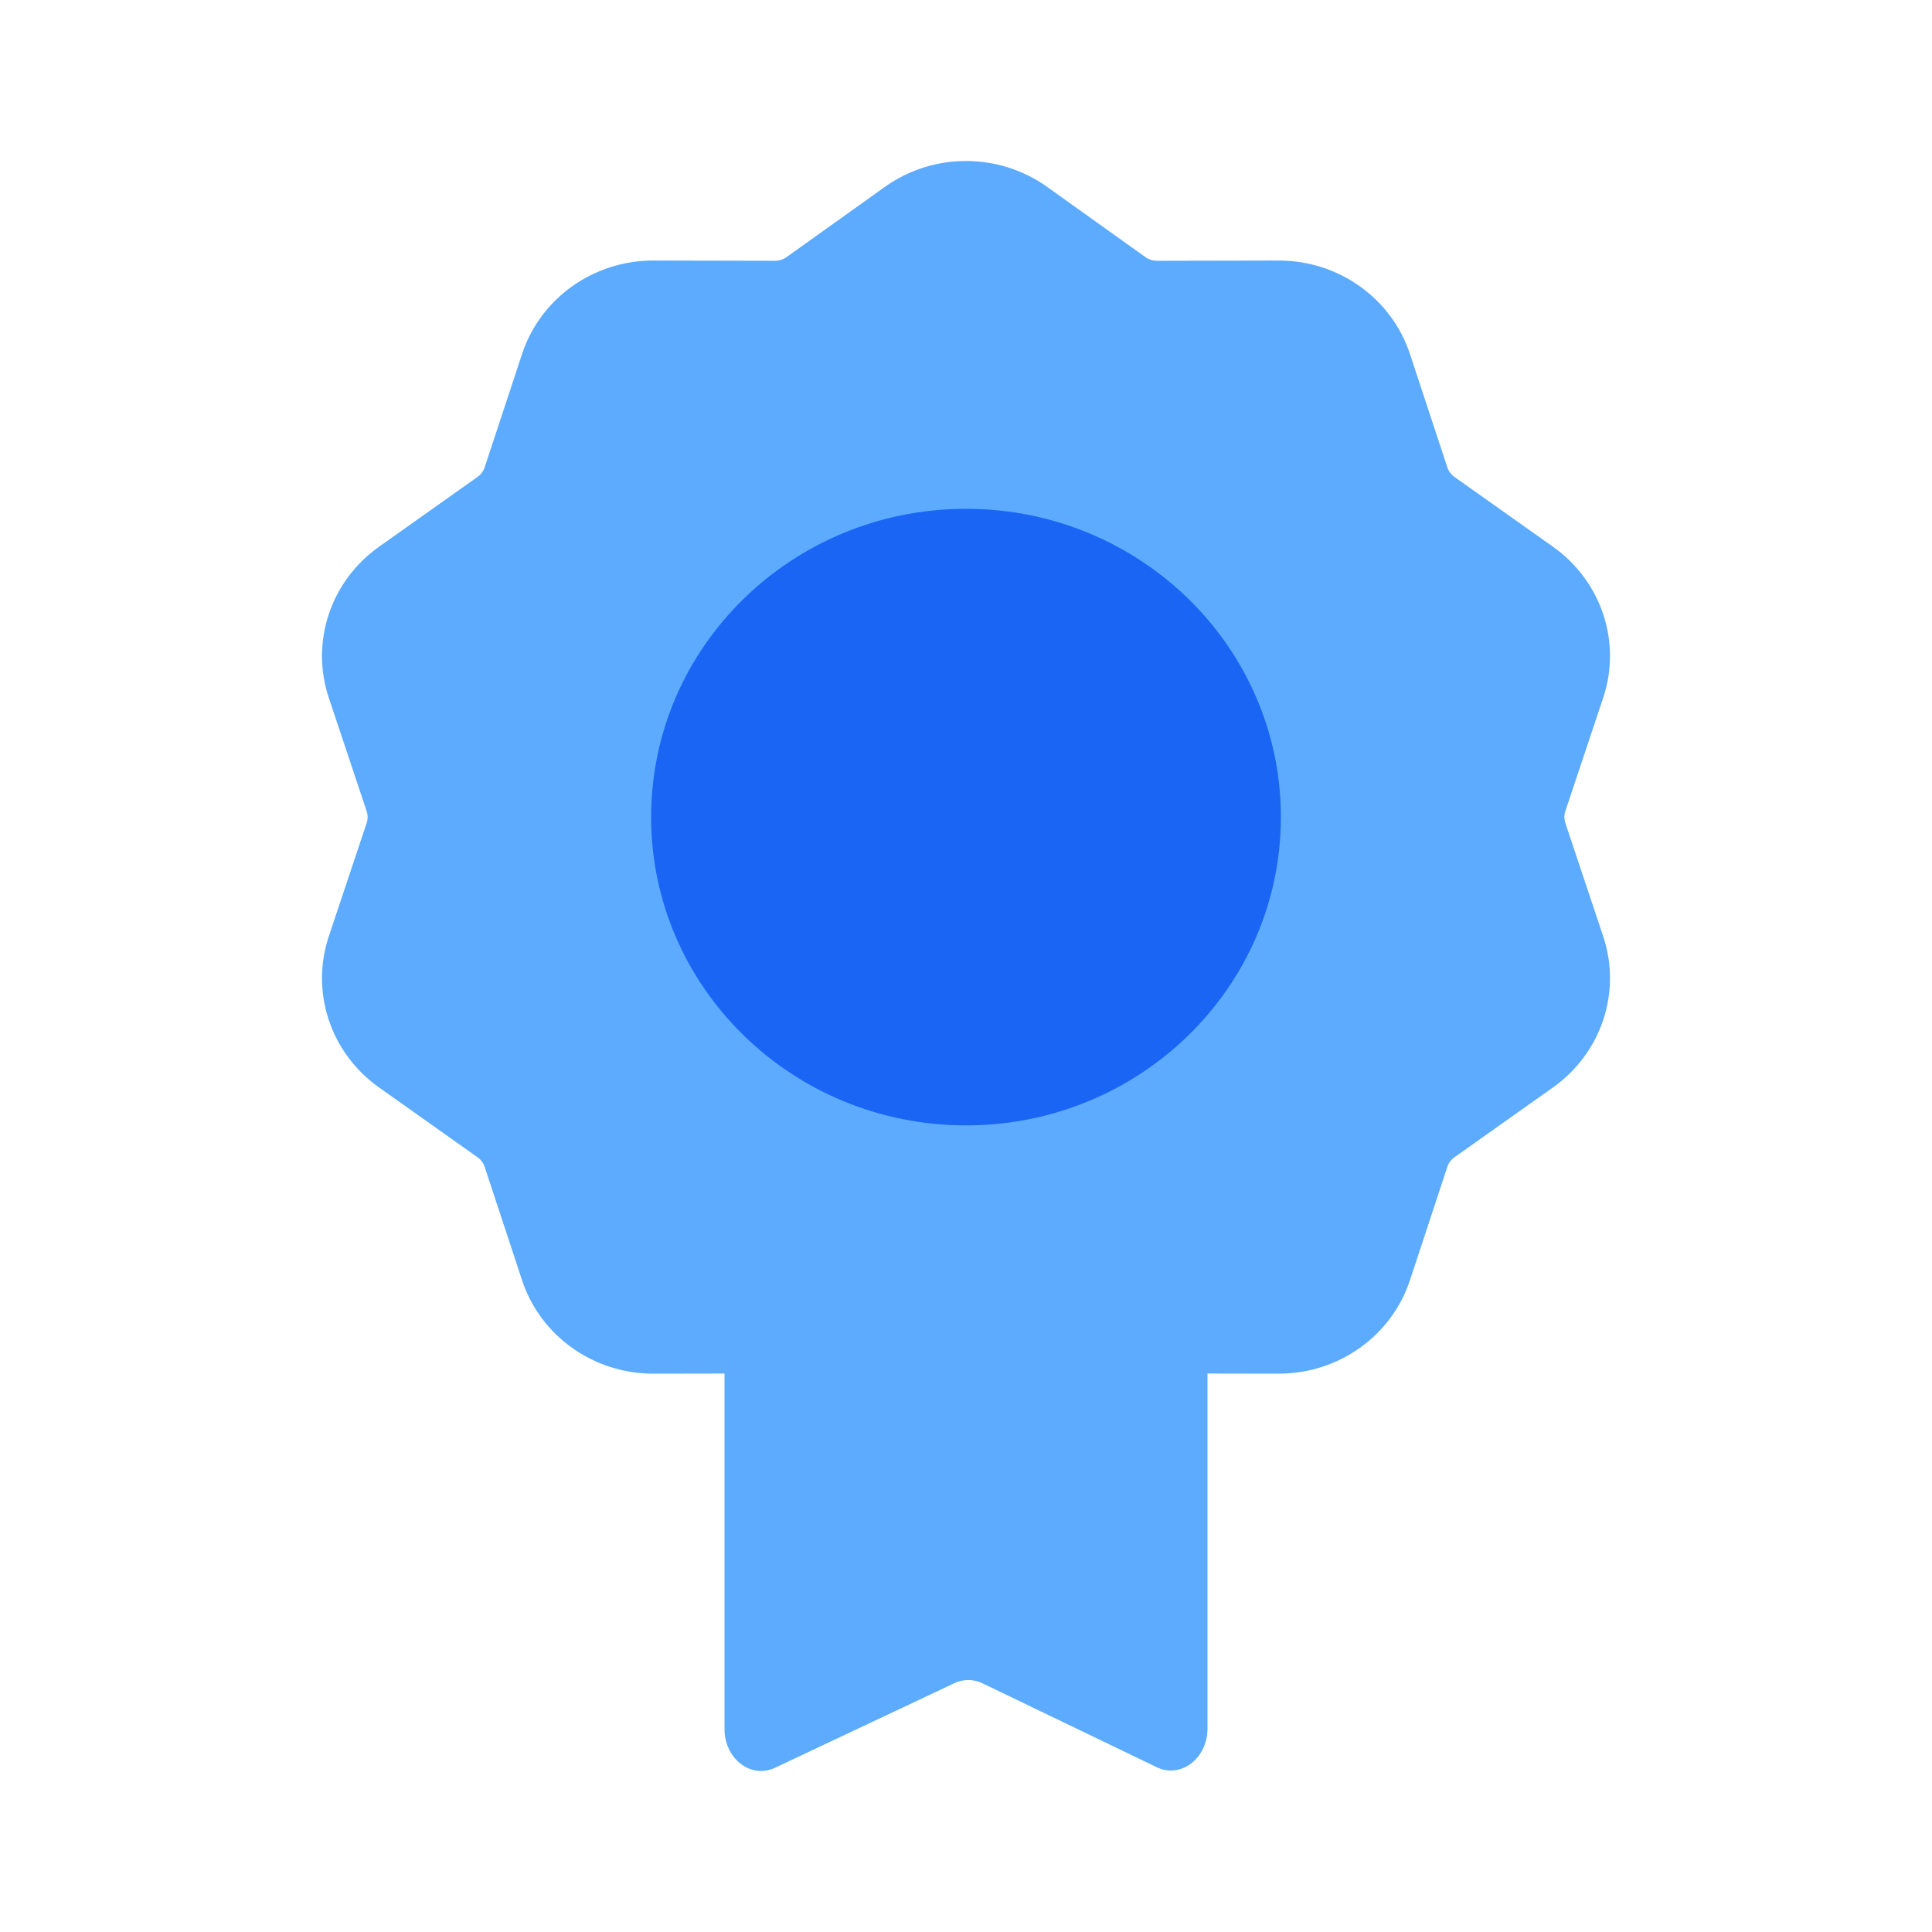 <svg width="48" height="48" viewBox="0 0 48 48" fill="none" xmlns="http://www.w3.org/2000/svg">
<rect x="14" y="10" width="20" height="20" rx="10" fill="#1A65F4"/>
<path fill-rule="evenodd" clip-rule="evenodd" d="M21.983 4.644C23.185 3.785 24.815 3.785 26.017 4.644L28.457 6.387C28.541 6.447 28.642 6.479 28.746 6.479L31.767 6.473C33.254 6.47 34.573 7.409 35.03 8.795L35.958 11.609C35.99 11.706 36.053 11.79 36.137 11.85L38.584 13.584C39.789 14.438 40.293 15.956 39.83 17.34L38.891 20.152C38.859 20.248 38.859 20.353 38.891 20.449L39.83 23.26C40.293 24.645 39.789 26.163 38.584 27.017L36.137 28.751C36.053 28.81 35.99 28.895 35.958 28.992L35.03 31.806C34.573 33.192 33.254 34.131 31.767 34.128L30 34.125V42.944C30 43.689 29.338 44.194 28.739 43.906L24.409 41.821C24.186 41.714 23.935 41.713 23.711 41.818L19.255 43.92C18.657 44.203 18 43.698 18 42.956V34.125L16.233 34.128C14.746 34.131 13.427 33.192 12.97 31.806L12.042 28.992C12.01 28.895 11.947 28.81 11.863 28.751L9.416 27.017C8.211 26.163 7.707 24.645 8.17 23.26L9.109 20.449C9.141 20.353 9.141 20.248 9.109 20.152L8.17 17.34C7.707 15.956 8.211 14.438 9.416 13.584L11.863 11.85C11.947 11.79 12.01 11.706 12.042 11.609L12.97 8.795C13.427 7.409 14.746 6.47 16.233 6.473L19.254 6.479C19.358 6.479 19.459 6.447 19.543 6.387L21.983 4.644ZM24 27.96C28.32 27.96 31.823 24.531 31.823 20.3C31.823 16.07 28.32 12.641 24 12.641C19.68 12.641 16.177 16.07 16.177 20.3C16.177 24.531 19.68 27.96 24 27.96Z" fill="#5CABFF"/>
</svg>
